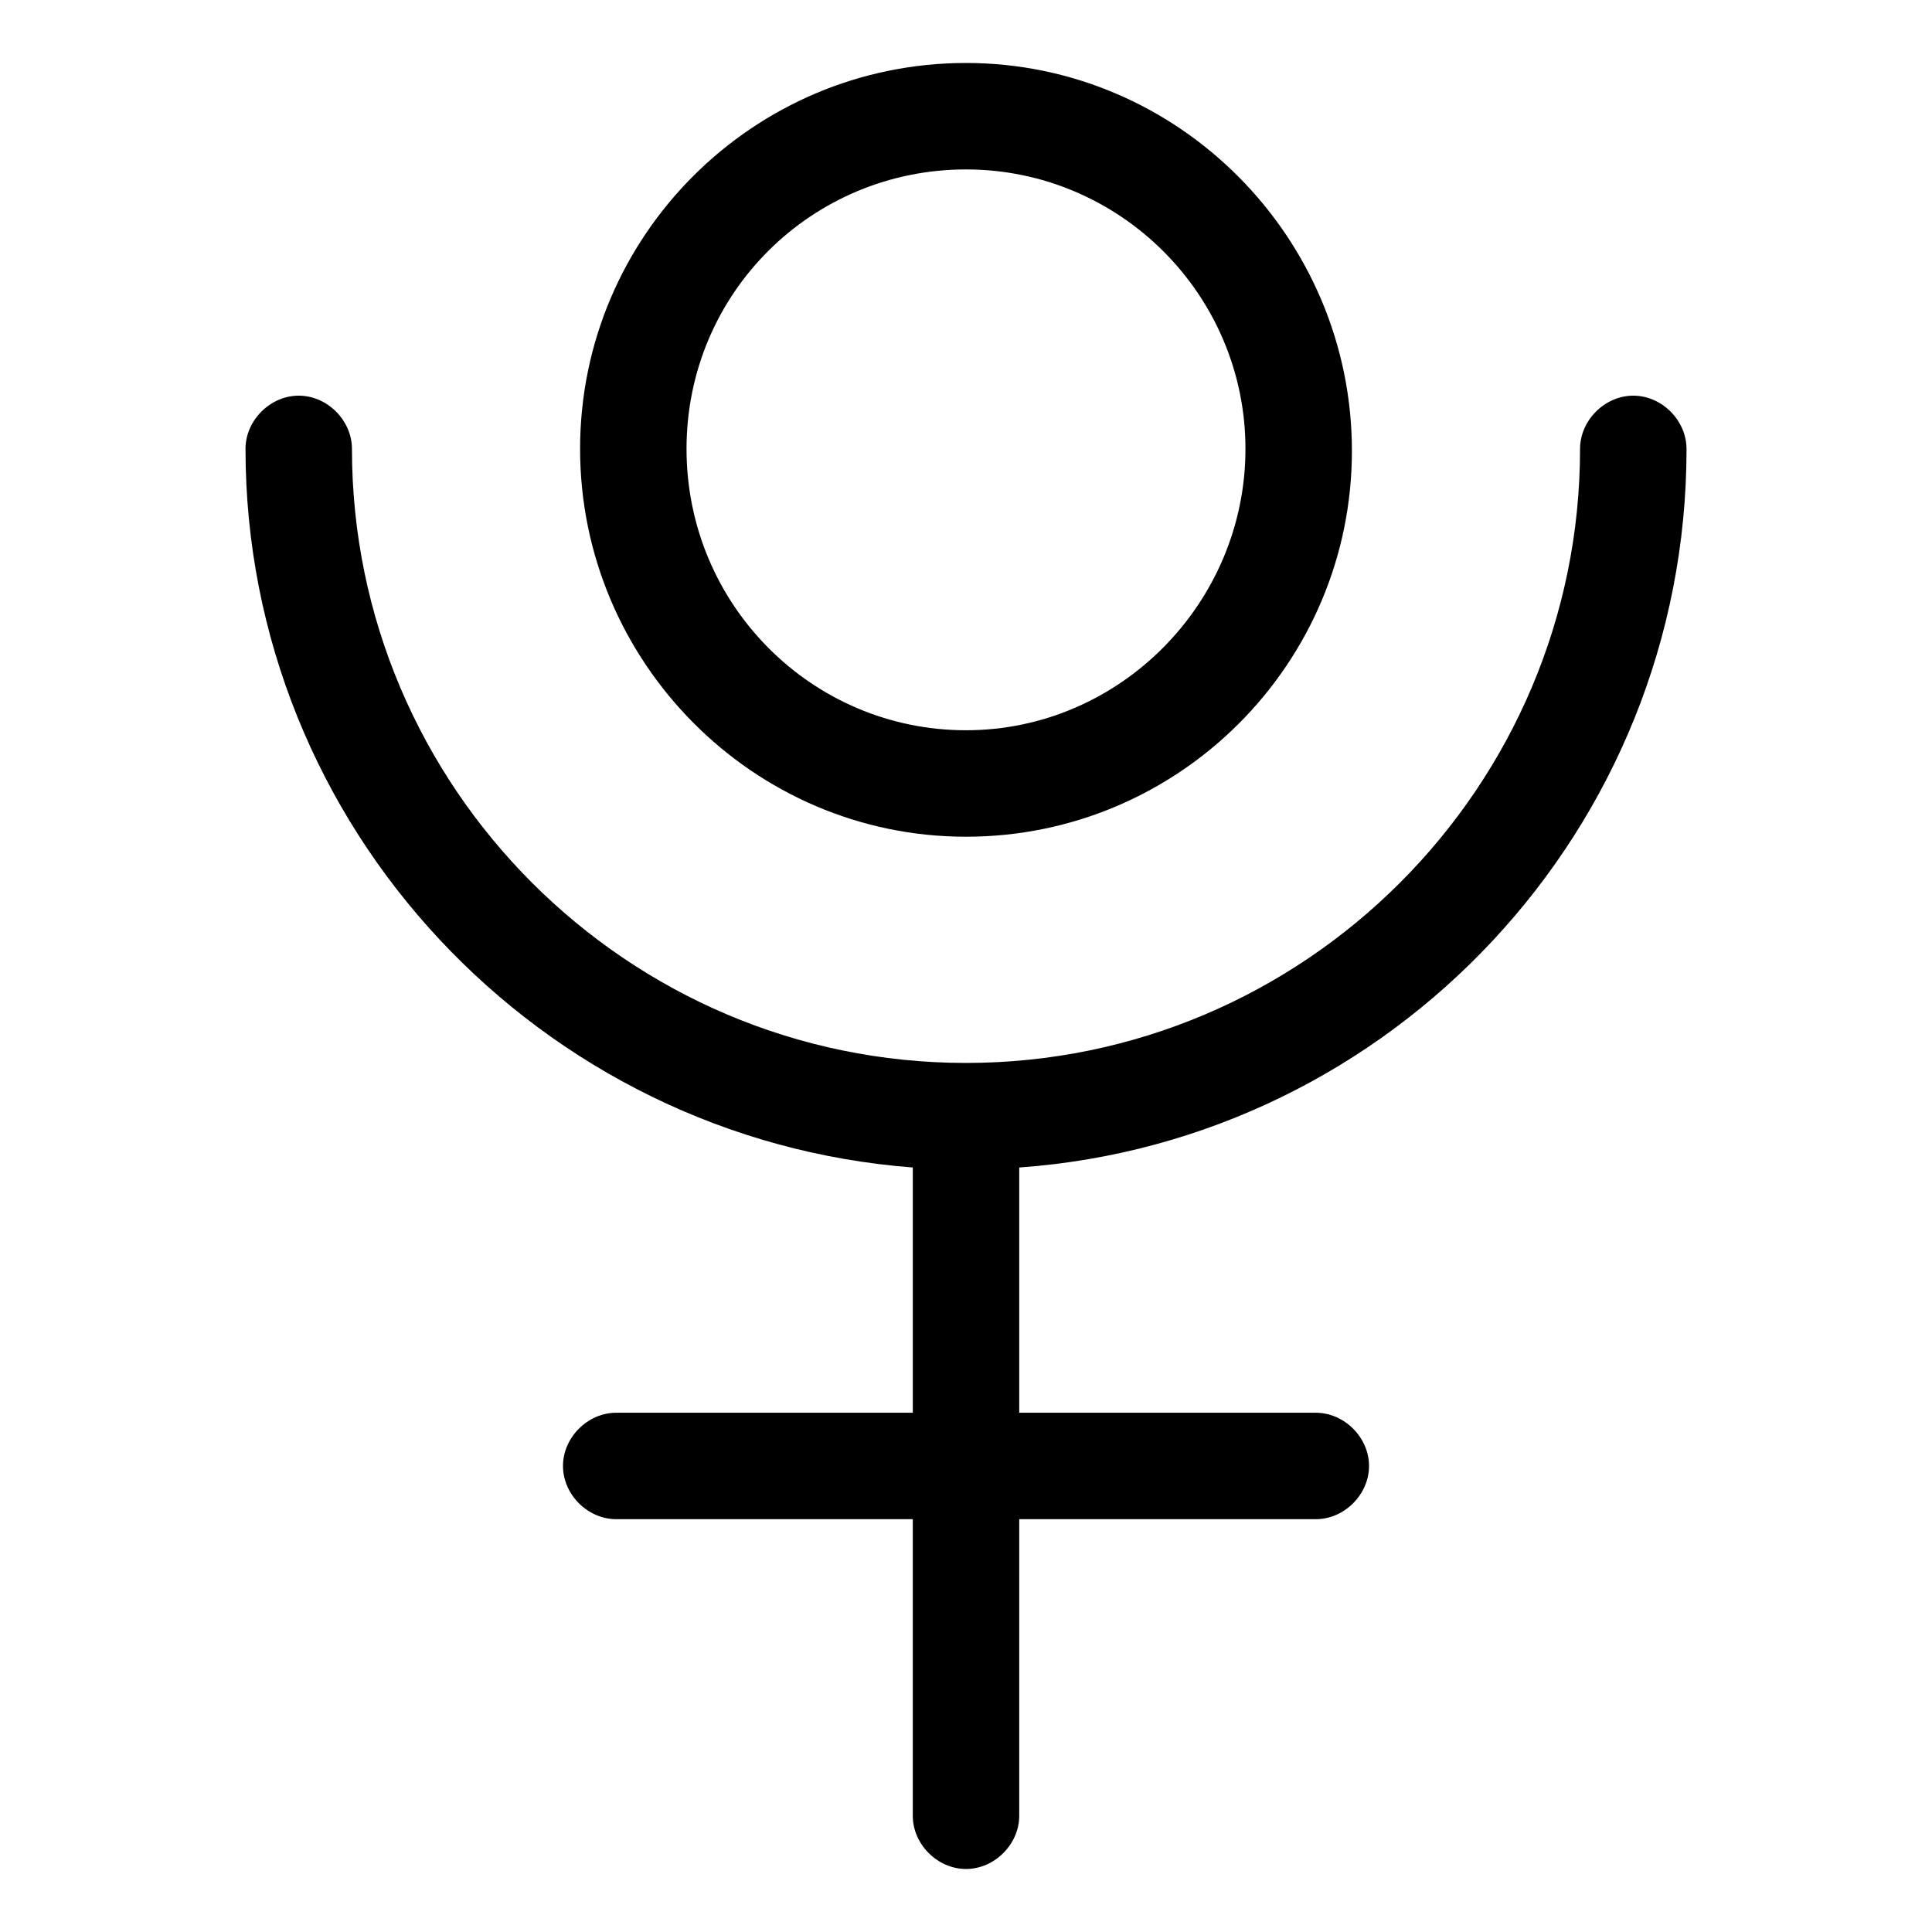<?xml version="1.0" encoding="UTF-8"?>
<!-- Uploaded to: ICON Repo, www.svgrepo.com, Generator: ICON Repo Mixer Tools -->
<svg fill="#000000" width="800px" height="800px" version="1.1" viewBox="144 144 512 512" xmlns="http://www.w3.org/2000/svg">
 <g>
  <path d="m590.94 262.96c0-7.559-6.551-14.105-14.105-14.105-7.559 0-14.105 6.551-14.105 14.105 0 89.68-73.051 162.73-162.73 162.73s-162.73-73.051-162.73-162.73c0-7.559-6.551-14.105-14.105-14.105-7.559 0-14.105 6.551-14.105 14.105 0 100.26 78.09 182.88 176.84 190.44v64.992h-78.598c-7.559 0-14.105 6.551-14.105 14.105 0 7.559 6.551 14.105 14.105 14.105h78.594v78.594c0 7.559 6.551 14.105 14.105 14.105 7.559 0 14.105-6.551 14.105-14.105l0.004-78.594h78.594c7.559 0 14.105-6.551 14.105-14.105 0-7.559-6.551-14.105-14.105-14.105h-78.594v-64.992c98.746-7.055 176.84-89.68 176.84-190.44z"/>
  <path d="m400 365.74c56.426 0 102.27-45.848 102.27-102.27 0-56.426-45.848-102.78-102.27-102.78s-102.27 45.848-102.27 102.27c0 56.43 45.844 102.78 102.27 102.78zm0-176.84c40.809 0 74.059 33.25 74.059 74.059 0 40.809-33.25 74.566-74.059 74.566s-74.062-33.254-74.062-74.566 33.254-74.059 74.062-74.059z"/>
 </g>
</svg>